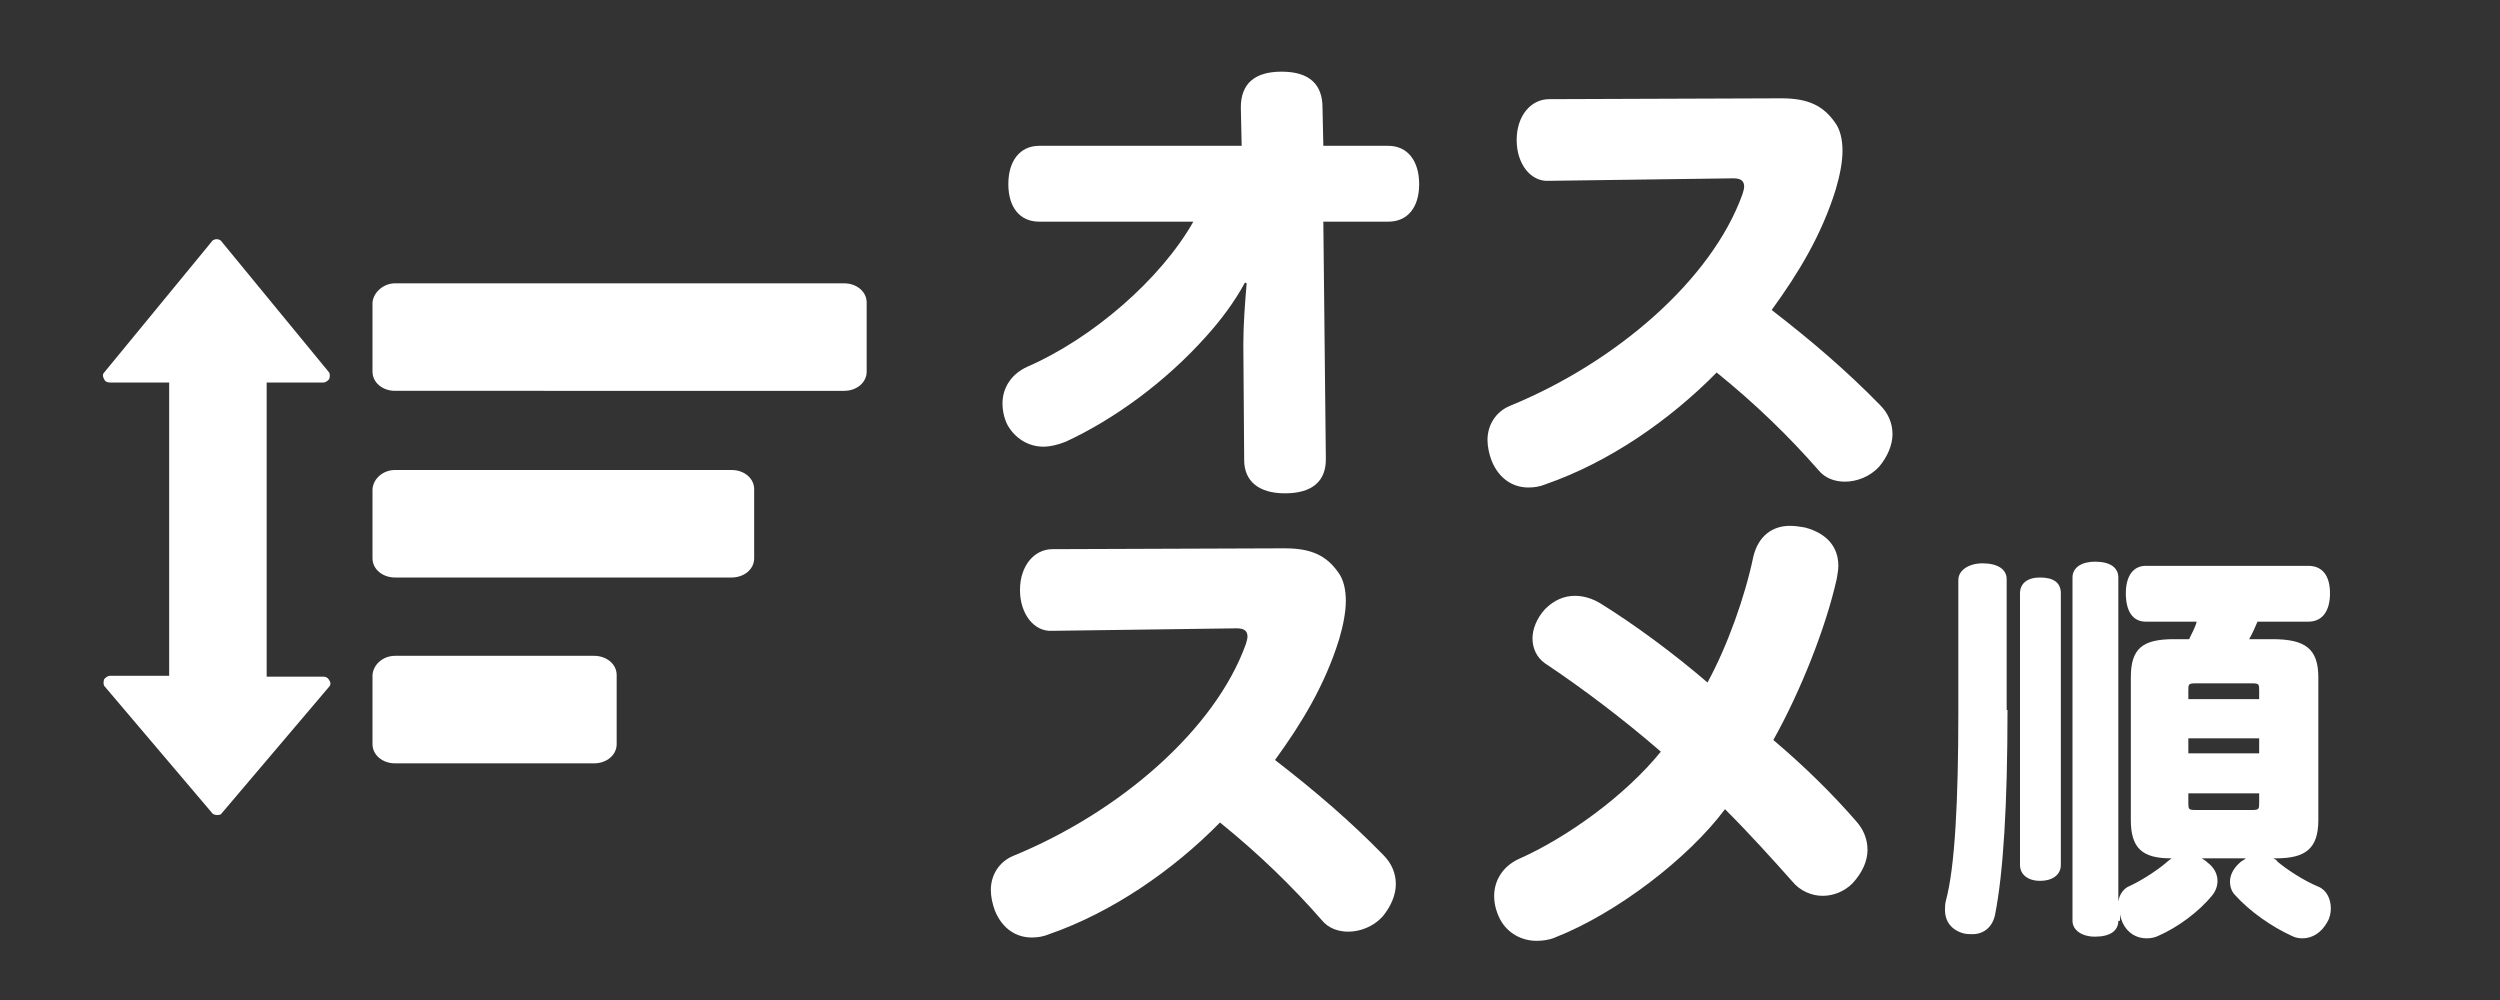 <?xml version="1.0" encoding="utf-8"?>
<!-- Generator: Adobe Illustrator 24.3.0, SVG Export Plug-In . SVG Version: 6.00 Build 0)  -->
<svg version="1.1" id="レイヤー_1" xmlns="http://www.w3.org/2000/svg" xmlns:xlink="http://www.w3.org/1999/xlink" x="0px"
	 y="0px" viewBox="0 0 300 120" style="enable-background:new 0 0 300 120;" xml:space="preserve">
<rect x="0" y="0" width="300" height="120" fill="#333333" stroke="none"/>
<rect style="display:none;fill:#2D68B2;" width="300" height="120"/>
<g>
	<path id="rect4167_6_" style="fill:#FFFFFF;" d="M47.4,34h53.9c1.5,0,2.7,1,2.7,2.3v8.3c0,1.3-1.2,2.3-2.7,2.3H47.4
		c-1.5,0-2.7-1-2.7-2.3v-8.3C44.8,35.1,46,34,47.4,34z"/>
	<path id="rect4167_5_" style="fill:#FFFFFF;" d="M47.4,56.4h40.4c1.5,0,2.7,1,2.7,2.3V67c0,1.3-1.2,2.3-2.7,2.3H47.4
		c-1.5,0-2.7-1-2.7-2.3v-8.3C44.8,57.4,46,56.4,47.4,56.4z"/>
	<path id="rect4167_4_" style="fill:#FFFFFF;" d="M47.4,78.7h23.9c1.5,0,2.7,1,2.7,2.3v8.3c0,1.3-1.2,2.3-2.7,2.3H47.4
		c-1.5,0-2.7-1-2.7-2.3V81C44.8,79.7,46,78.7,47.4,78.7z"/>
	<g>
		<path id="XMLID_1_" style="fill:#FFFFFF;" d="M26.6,97.6l12.9-15.2c0.2-0.2,0.2-0.5,0-0.8s-0.4-0.4-0.7-0.4h-6.8V45.9h6.8
			c0.3,0,0.5-0.2,0.7-0.4c0.1-0.3,0.1-0.6,0-0.8L26.6,29c-0.1-0.2-0.4-0.3-0.6-0.3s-0.5,0.1-0.6,0.3L12.5,44.7
			c-0.2,0.2-0.2,0.5,0,0.8c0.1,0.3,0.4,0.4,0.7,0.4h7.1v35.2h-7.1c-0.3,0-0.5,0.2-0.7,0.4c-0.1,0.3-0.1,0.6,0,0.8l12.9,15.2
			c0.1,0.2,0.4,0.3,0.6,0.3S26.5,97.8,26.6,97.6z"/>
	</g>
</g>
<g style="display:none;">
	<path style="display:inline;fill:#FFFFFF;" d="M158.7,12.9c-1.8,0-3.6,0.1-5.1,0.1c-1.2,0-1.9-0.6-1.9-1.6c0-0.1,0-0.2,0-0.3
		c-0.1,0.3-0.3,0.6-0.6,1c-0.5,0.6-1.2,1.3-1.9,1.9v6.2c0,1.2-0.9,1.7-2.6,1.7c-1.7,0-2.5-0.5-2.5-1.7v-2.4c-0.4,0.2-0.7,0.4-1,0.6
		c-0.5,0.3-0.9,0.4-1.4,0.4c-0.8,0-1.5-0.4-2-1.1c-0.3-0.5-0.4-1-0.4-1.5c0-0.8,0.4-1.5,1.2-1.9c2.4-1.3,5-3.3,6.6-5.1
		c0.5-0.6,1.1-0.9,1.8-0.9c0.5,0,1,0.1,1.5,0.4c1,0.5,1.4,1.1,1.5,1.8c0.2-0.7,0.7-1,1.5-1c4.8,0,11.8-0.3,16.2-1c0.2,0,0.4,0,0.6,0
		c0.9,0,1.5,0.4,1.7,1.4c0,0.3,0.1,0.5,0.1,0.7c0,0.8-0.4,1.4-1.5,1.5c-1.9,0.3-4.2,0.5-6.5,0.6v1.3h8.5c0.8,0,1.2,0.6,1.2,1.7
		c0,0.9-0.4,1.7-1.2,1.7h-8.5v1.1h7.3c0.8,0,1.2,0.6,1.2,1.6c0,0.8-0.4,1.6-1.2,1.6h-18.6c-0.8,0-1.3-0.8-1.3-1.6
		c0-1,0.5-1.6,1.3-1.6h6.3v-1.1h-7.1c-0.8,0-1.3-0.8-1.3-1.7c0-1,0.5-1.7,1.3-1.7h7.1V12.9z M147,36.9c-2.8,0-3.7-1-3.7-3.3v-7.6
		c0-2.3,1-3.5,4.4-3.5h18c3.8,0,4.4,1.2,4.4,3.5v7.6c0,2.3-1,3.3-3.7,3.3h-2.5c2.1,0.6,4.7,1,7.7,1.3c1.4,0.1,2.1,1,2.1,2.1
		c0,0.1,0,0.3,0,0.4c-0.1,1.4-0.9,2.2-2.2,2.2c-0.1,0-0.1,0-0.3,0c-3.7-0.4-7.8-1.2-10.9-2.7c-0.9-0.4-1.3-1.1-1.3-1.7
		c0-0.4,0.2-0.9,0.6-1.2c0.3-0.2,0.5-0.3,0.8-0.4H153c0.3,0.1,0.5,0.3,0.8,0.4c0.5,0.3,0.7,0.8,0.7,1.2c0,0.6-0.4,1.2-1.3,1.6
		c-2.6,1.2-6.6,2.3-10.8,2.7c-0.1,0-0.2,0-0.3,0c-1.2,0-1.9-0.8-2.1-2.1c0-0.2,0-0.3,0-0.5c0-1.2,0.8-2.1,1.9-2.1
		c3.1-0.2,5.9-0.8,7.7-1.3H147z M164.6,25.9c0-0.5-0.1-0.6-0.7-0.6h-14.5c-0.6,0-0.7,0.1-0.7,0.6v0.5h15.9V25.9z M148.7,30.1h15.9
		V29h-15.9V30.1z M164.6,32.7h-15.9v0.5c0,0.5,0.1,0.6,0.7,0.6h14.5c0.6,0,0.7-0.1,0.7-0.6V32.7z"/>
	<path style="display:inline;fill:#FFFFFF;" d="M190.1,25.2c1,1.7,2.3,3.1,3.6,4.3c0.5,0.4,0.7,1.1,0.7,1.7c0,0,0,0.1,0,0.1
		c0.2-0.1,0.4-0.2,0.6-0.2l8.8-1.8V16.6c-0.1,0.5-0.3,1-0.6,1.5c-0.5,0.6-1.2,1-2,1c-0.6,0-1.3-0.3-1.7-0.7c-1-1-2.1-2.1-3.3-3.1
		c-0.5-0.4-0.7-0.9-0.7-1.5c0-0.6,0.3-1.3,0.8-1.9c0.6-0.6,1.4-1,2.1-1c0.6,0,1.2,0.2,1.7,0.6c1.1,0.8,2.3,1.9,3.1,2.7
		c0.4,0.4,0.6,0.9,0.7,1.5v-5.2c0-1.3,1.1-1.9,2.8-1.9c1.8,0,2.8,0.6,2.8,1.9v17.7l0.8-0.1c0.1,0,0.3,0,0.4,0c1,0,1.8,0.8,2,2.3
		c0,0.3,0.1,0.6,0.1,0.9c0,1.2-0.4,1.9-1.4,2.2l-1.8,0.4v7.1c0,1.3-1,1.9-2.8,1.9c-1.7,0-2.8-0.6-2.8-1.9v-6l-7.9,1.6
		c-0.1,0-0.3,0-0.4,0c-1.1,0-2-0.8-2.2-2.2c0-0.3-0.1-0.5-0.1-0.7c-0.3,0.2-0.7,0.3-1,0.3c-0.4,0-0.8-0.1-1.1-0.4
		c-0.7-0.6-1.2-1.2-1.7-2.3c0.2,1.4,0.3,2.8,0.3,4.4V41c0,1.2-1,1.8-2.7,1.8c-1.7,0-2.6-0.6-2.6-1.8v-3.6c0-1.5,0.1-3.3,0.4-5.1
		c-0.6,1.5-1.4,2.8-2.2,3.8c-0.5,0.6-1.1,0.9-1.7,0.9c-0.6,0-1.2-0.3-1.7-0.8c-0.5-0.5-0.8-1.2-0.8-1.9c0-0.6,0.3-1.3,0.8-1.8
		c2.1-2.1,3.6-4.4,4.8-7.4h-3.3c-1.2,0-1.8-0.9-1.8-2.5c0-1.5,0.6-2.5,1.8-2.5h3.9v-2.7c-0.1,0.7-0.6,1.2-1.4,1.5
		c-0.3,0.1-0.6,0.1-0.9,0.1c-0.8,0-1.4-0.4-1.6-1.4c-0.3-1.3-0.9-3.2-1.3-4.4c-0.1-0.3-0.2-0.6-0.2-0.9c0-0.9,0.5-1.5,1.4-1.8
		c0.4-0.1,0.7-0.2,1-0.2c0.8,0,1.4,0.4,1.8,1.4c0.5,1.3,0.9,3,1.1,4.2l0,0.2v-6.2c0-1.1,1-1.8,2.6-1.8c1.7,0,2.8,0.6,2.8,1.8v6
		c0.5-1.3,1.1-3.1,1.4-4.5c0.2-0.9,0.8-1.3,1.6-1.3c0.3,0,0.5,0,0.8,0.1c0.9,0.3,1.5,0.9,1.5,1.8c0,0.2,0,0.4-0.1,0.5
		c-0.4,1.7-1,3.6-1.7,5.1c-0.3,0.8-1.1,1.2-1.8,1.2c-0.3,0-0.6-0.1-0.8-0.2c-0.4-0.2-0.7-0.5-0.9-0.8v2.1h2.8c1.1,0,1.7,0.8,1.8,2.1
		c0.1-0.5,0.4-1,0.8-1.4c0.6-0.6,1.3-0.8,1.9-0.8c0.6,0,1.2,0.2,1.6,0.5c1.1,0.8,2.4,2,3.5,3c0.4,0.5,0.6,1,0.6,1.7
		c0,0.7-0.3,1.4-0.8,2c-0.5,0.6-1.3,1-2.1,1c-0.6,0-1.2-0.2-1.7-0.7c-1-1-2.3-2.2-3.3-3.1c-0.4-0.3-0.6-0.7-0.7-1.2
		c-0.2,1.1-0.8,1.8-1.8,1.8H190.1z"/>
	<path style="display:inline;fill:#FFFFFF;" d="M230.9,35c-1.8,4.2-4.3,5.7-7.5,5.7c-4,0-7.2-3.2-7.2-10.4c0-8.1,5.9-14.5,15.4-14.5
		c8.6,0,14,5.6,14,13.4c0,4.7-2,8.4-5.2,10.8c-2,1.4-4.6,2.4-7.1,2.7c-0.2,0-0.4,0-0.6,0c-1.4,0-2.5-0.6-2.7-2.1
		c-0.1-0.2-0.1-0.4-0.1-0.7c0-1.4,0.7-2.4,2.2-2.7c4.6-0.7,7.8-3,7.8-8.3c0-4.4-2.6-7.8-6.1-8.1C233.5,26.5,232.4,31.4,230.9,35z
		 M221.5,30.1c0,3.3,0.9,4.6,2,4.6c1,0,1.8-0.4,2.7-2.7c1-2.6,2-6.8,2.2-11.2C224.7,21.3,221.5,25.2,221.5,30.1z"/>
	<path style="display:inline;fill:#FFFFFF;" d="M156.3,83.5c-1.4,4.6-3.7,8.7-6.8,12.4c5,1.9,9.5,4,13,6c1.5,0.9,2.3,2.3,2.3,3.8
		c0,1-0.3,2-0.9,2.9c-1,1.7-2.5,2.6-4.1,2.6c-0.9,0-1.9-0.3-3-0.9c-4.3-2.5-9.5-5.2-15.3-7.6c-6.8,4.4-15.4,7.4-25.9,8.5
		c-0.2,0-0.4,0-0.6,0c-2.4,0-4.2-1.3-4.6-4.2c-0.1-0.4-0.1-0.8-0.1-1.1c0-2.4,1.4-4.1,3.7-4.3c6-0.6,11.2-1.8,15.7-3.5
		c-2.9-1-5.7-1.9-8.5-2.6c-2.1-0.6-3.5-2.5-3.5-4.7c0-1.3,0.4-2.6,1.5-3.8c1-1.1,1.9-2.2,2.8-3.5h-9.5c-2.2,0-3.4-1.7-3.4-4.5
		s1.2-4.5,3.4-4.5h15.1c0.9-1.8,1.7-3.5,2.4-5.3c0.7-1.9,2.1-2.7,4.2-2.7c0.6,0,1.2,0.1,1.9,0.2c2.4,0.4,3.8,1.5,3.8,3.2
		c0,0.4-0.1,0.8-0.2,1.3c-0.4,1.1-0.9,2.2-1.4,3.2h25.7c2.2,0,3.4,1.7,3.4,4.4c0,2.7-1.2,4.5-3.4,4.5H156.3z M158.8,56.9
		c5.4,0,7.6,2.7,7.6,7.1v5.3c0,2.4-1.6,3.5-4.6,3.5s-4.6-1.1-4.6-3.3v-2.2c0-1.3-0.5-1.6-1.9-1.6h-34.4c-1.4,0-1.9,0.3-1.9,1.6v2.2
		c0,2.2-1.6,3.3-4.6,3.3c-3,0-4.6-1.1-4.6-3.5v-5.3c0-4.5,2.2-7.1,7.6-7.1h15v-2.3c0-2.1,1.7-2.9,5.2-2.9c3.6,0,5.2,0.7,5.2,2.9v2.3
		H158.8z M132.9,83.5c-1.1,1.6-2.3,3.1-3.5,4.5c-0.2,0.3-0.4,0.5-0.4,0.7c0,0.3,0.2,0.5,0.8,0.6c3.1,0.9,6.4,1.9,9.8,3
		c2.8-2.4,5.1-5.4,6.3-8.9H132.9z"/>
	<path style="display:inline;fill:#FFFFFF;" d="M195.7,107.5c-1.8,2.6-4.7,3.8-7.1,3.8c-2.7,0-4.9-1-6.8-3c-2.8-2.7-5-7.6-5.8-16
		c-0.5-4.7-0.6-10.7-0.6-17.3c0-2.6,1.5-4.1,4.4-4.1c3.2,0,4.5,1.5,4.5,4.2c0,6.2,0,12.5,0.5,16.5c0.3,2.9,0.7,5.5,1.5,7.3
		c0.6,1.5,1.4,2.2,2.3,2.2c0.8,0,1.3-0.5,1.8-1.8c0.6-1.4,1-3.5,1.4-5.5c0.3-2,1.6-3,3.7-3c0.4,0,0.8,0.1,1.3,0.2
		c2.3,0.4,3.5,1.7,3.5,3.9c0,0.3,0,0.6,0,1C199.3,100.5,197.6,104.8,195.7,107.5z M220.1,101.3c0,2.5-1.3,4.4-3.7,4.8
		c-0.4,0-0.8,0.1-1.2,0.1c-2.2,0-3.9-1.3-4.2-3.7c-0.9-7.3-3.1-15.6-7-22.2c-0.4-0.9-0.7-1.7-0.7-2.5c0-1.6,0.9-3,2.5-3.7
		c0.8-0.3,1.5-0.5,2.3-0.5c1.5,0,2.9,0.7,3.8,2.3c4.2,6.7,7.5,17.2,8.1,24.7C220.1,100.8,220.1,101,220.1,101.3z"/>
	<path style="display:inline;fill:#FFFFFF;" d="M234.4,84.8c0,11.3-0.5,19.6-1.5,24.6c-0.3,1.4-1.3,2.3-2.7,2.3
		c-0.3,0-0.7,0-1.1-0.1c-1.4-0.4-2.2-1.4-2.2-2.8c0-0.3,0-0.7,0.1-1.1c1.1-4,1.5-12.1,1.5-22.6V69.2c0-1.2,1.3-2,2.9-2
		c1.8,0,2.9,0.7,2.9,1.9V84.8z M240.8,103.4c0,1.1-0.9,1.9-2.5,1.9c-1.5,0-2.4-0.8-2.4-1.9V70.8c0-1.2,0.9-1.9,2.4-1.9
		c1.6,0,2.5,0.6,2.5,1.9V103.4z M247.7,110.1c0,1.2-1,1.9-2.8,1.9c-1.6,0-2.7-0.8-2.7-1.9V69c0-1.2,1.1-1.9,2.7-1.9
		c1.8,0,2.8,0.7,2.8,1.9v38.9c0.1-0.8,0.6-1.6,1.4-1.9c1.7-0.8,3.6-2.1,4.6-3c0.1-0.1,0.3-0.2,0.4-0.3h-0.1c-3.4,0-4.8-1.2-4.8-4.6
		V80.9c0-3.5,1.4-4.6,5.2-4.6h1.8c0.3-0.7,0.7-1.3,0.9-2.1h-6.1c-1.6,0-2.4-1.3-2.4-3.4c0-2.1,0.9-3.3,2.4-3.3h19.5
		c1.7,0,2.6,1.2,2.6,3.3c0,2.1-0.9,3.4-2.6,3.4h-6.1c-0.3,0.7-0.6,1.4-1,2.1h2.8c4,0,5.5,1.2,5.5,4.6V98c0,3.5-1.6,4.6-5.1,4.6h-0.3
		c0.2,0.1,0.4,0.2,0.5,0.4c1.2,1,3.2,2.3,4.9,3c1,0.4,1.5,1.5,1.5,2.6c0,0.5-0.1,1.1-0.4,1.6c-0.7,1.3-1.8,2-3,2
		c-0.5,0-0.9-0.1-1.3-0.3c-2.4-1.1-5-2.9-6.8-4.9c-0.4-0.4-0.6-1-0.6-1.6c0-0.8,0.4-1.6,1.2-2.3c0.2-0.2,0.5-0.3,0.7-0.5h-5.3
		c0.2,0.1,0.5,0.3,0.7,0.5c0.8,0.6,1.2,1.4,1.2,2.2c0,0.6-0.2,1.2-0.6,1.7c-1.6,2-4.2,3.9-6.5,4.9c-0.4,0.2-0.9,0.3-1.4,0.3
		c-1.2,0-2.3-0.6-2.9-1.9c-0.1-0.3-0.3-0.7-0.3-1.1V110.1z M264.6,82.5c0-0.8,0-0.9-0.9-0.9h-6.7c-0.9,0-0.9,0.1-0.9,0.9v1h8.5V82.5
		z M264.6,88.2H256V90h8.5V88.2z M264.6,94.8H256v1.1c0,0.8,0,0.9,0.9,0.9h6.7c0.9,0,0.9-0.1,0.9-0.9V94.8z"/>
</g>
<g>
	<path style="fill:#FFFFFF;" d="M149.4,33.9c-1.3,2.4-2.9,4.5-4.6,6.4c-5,5.6-11.1,10-16.9,12.7c-1,0.4-1.9,0.6-2.7,0.6
		c-1.8,0-3.4-1-4.3-2.6c-0.4-0.8-0.6-1.7-0.6-2.6c0-1.8,1-3.5,3-4.4c7.8-3.4,16-10.5,19.9-17.4h-18.5c-2.3,0-3.7-1.7-3.7-4.5
		c0-2.8,1.4-4.6,3.7-4.6h24.3l-0.1-4.6c0-2.9,1.7-4.3,4.9-4.3c3.4,0,4.9,1.6,4.9,4.3l0.1,4.6h7.8c2.3,0,3.7,1.8,3.7,4.6
		c0,2.8-1.4,4.5-3.7,4.5h-7.8l0.3,28.3c0.1,2.9-1.7,4.3-4.9,4.3s-4.9-1.5-4.9-4c0-0.1,0-0.2,0-0.2l-0.1-13.7c0-2.3,0.2-5,0.4-7.3
		L149.4,33.9z"/>
	<path style="fill:#FFFFFF;" d="M213.5,11.8c0.1,0,0.2,0,0.3,0c3.2,0,5,0.9,6.4,2.9c0.6,0.8,0.9,2,0.9,3.4c0,1.3-0.3,2.9-0.8,4.6
		c-1.7,5.5-4.5,10.1-7.7,14.5c4.8,3.7,9.1,7.4,13,11.4c1,1,1.5,2.2,1.5,3.5s-0.6,2.7-1.6,3.9c-1.1,1.2-2.7,1.8-4.1,1.8
		c-1.2,0-2.4-0.4-3.2-1.4c-3.5-4-7.5-7.9-12.2-11.7c-5.7,5.8-13,10.8-20.5,13.4c-0.7,0.3-1.4,0.4-2.1,0.4c-1.8,0-3.5-1-4.4-3.2
		c-0.3-0.8-0.5-1.7-0.5-2.5c0-1.8,1-3.4,2.7-4.1c12.7-5.2,24.2-15.1,27.9-25.4c0.1-0.3,0.2-0.7,0.2-0.9c0-0.7-0.4-1-1.3-1l-22.2,0.3
		c-2.1,0.1-3.8-2-3.8-4.9c0-2.9,1.7-4.9,3.9-4.9L213.5,11.8z"/>
	<path style="fill:#FFFFFF;" d="M153.9,65.8c0.1,0,0.2,0,0.3,0c3.2,0,5,0.9,6.4,2.9c0.6,0.8,0.9,2,0.9,3.4c0,1.3-0.3,2.9-0.8,4.6
		c-1.7,5.5-4.5,10.1-7.7,14.5c4.8,3.7,9.1,7.4,13,11.4c1,1,1.5,2.2,1.5,3.5s-0.6,2.7-1.6,3.9c-1.1,1.2-2.7,1.8-4.1,1.8
		c-1.2,0-2.4-0.4-3.2-1.4c-3.5-4-7.5-7.9-12.2-11.7c-5.7,5.8-13,10.8-20.5,13.4c-0.7,0.3-1.4,0.4-2.1,0.4c-1.8,0-3.5-1-4.4-3.2
		c-0.3-0.8-0.5-1.7-0.5-2.5c0-1.8,1-3.4,2.7-4.1c12.7-5.2,24.2-15.1,27.9-25.4c0.1-0.3,0.2-0.7,0.2-0.9c0-0.7-0.4-1-1.3-1l-22.2,0.3
		c-2.1,0.1-3.8-2-3.8-4.9c0-2.9,1.7-4.9,3.9-4.9L153.9,65.8z"/>
	<path style="fill:#FFFFFF;" d="M222.7,98.5c1,1.1,1.4,2.3,1.4,3.5c0,1.3-0.6,2.7-1.8,4c-1,1-2.3,1.5-3.6,1.5
		c-1.3,0-2.7-0.6-3.6-1.7c-2.4-2.7-5.2-5.8-8.1-8.7c-4.4,5.9-13,12.5-20.4,15.4c-0.7,0.3-1.5,0.4-2.2,0.4c-1.8,0-3.5-0.9-4.4-2.6
		c-0.5-1-0.7-1.9-0.7-2.8c0-1.8,1-3.5,2.9-4.4c5.9-2.6,12.9-7.7,17.1-12.9c-4.5-3.9-9.4-7.6-13.9-10.6c-1-0.7-1.5-1.8-1.5-3
		c0-1.1,0.5-2.4,1.5-3.5c1.1-1.1,2.3-1.6,3.6-1.6c1,0,2.1,0.3,3.2,1c4,2.5,8.5,5.8,12.7,9.4c2.4-4.4,4.5-10.3,5.5-15.1
		c0.6-2.5,2.3-3.7,4.4-3.7c0.6,0,1.2,0.1,1.8,0.2c2.6,0.7,4,2.3,4,4.6c0,0.5-0.1,1-0.2,1.6c-1.3,5.8-4.3,13.4-7.6,19.3
		C216.7,92.1,220,95.4,222.7,98.5z"/>
	<path style="fill:#FFFFFF;" d="M240.9,85.2c0,11.3-0.5,19.6-1.5,24.6c-0.3,1.4-1.3,2.3-2.7,2.3c-0.3,0-0.7,0-1.1-0.1
		c-1.4-0.4-2.2-1.4-2.2-2.8c0-0.3,0-0.7,0.1-1.1c1.1-4,1.5-12.1,1.5-22.6V69.6c0-1.2,1.3-2,2.9-2c1.8,0,2.9,0.7,2.9,1.9V85.2z
		 M247.3,103.8c0,1.1-0.9,1.9-2.5,1.9c-1.5,0-2.4-0.8-2.4-1.9V71.2c0-1.2,0.9-1.9,2.4-1.9c1.6,0,2.5,0.6,2.5,1.9V103.8z
		 M254.2,110.5c0,1.2-1,1.9-2.8,1.9c-1.6,0-2.7-0.8-2.7-1.9V69.3c0-1.2,1.1-1.9,2.7-1.9c1.8,0,2.8,0.7,2.8,1.9v38.9
		c0.1-0.8,0.6-1.6,1.4-1.9c1.7-0.8,3.6-2.1,4.6-3c0.1-0.1,0.3-0.2,0.4-0.3h-0.1c-3.4,0-4.8-1.2-4.8-4.6V81.3c0-3.5,1.4-4.6,5.2-4.6
		h1.8c0.3-0.7,0.7-1.3,0.9-2.1h-6.1c-1.6,0-2.4-1.3-2.4-3.4c0-2.1,0.9-3.3,2.4-3.3h19.5c1.7,0,2.6,1.2,2.6,3.3
		c0,2.1-0.9,3.4-2.6,3.4h-6.1c-0.3,0.7-0.6,1.4-1,2.1h2.8c4,0,5.5,1.2,5.5,4.6v17.1c0,3.5-1.6,4.6-5.1,4.6h-0.3
		c0.2,0.1,0.4,0.2,0.5,0.4c1.2,1,3.2,2.3,4.9,3c1,0.4,1.5,1.5,1.5,2.6c0,0.5-0.1,1.1-0.4,1.6c-0.7,1.3-1.8,2-3,2
		c-0.5,0-0.9-0.1-1.3-0.3c-2.4-1.1-5-2.9-6.8-4.9c-0.4-0.4-0.6-1-0.6-1.6c0-0.8,0.4-1.6,1.2-2.3c0.2-0.2,0.5-0.3,0.7-0.5h-5.3
		c0.2,0.1,0.5,0.3,0.7,0.5c0.8,0.6,1.2,1.4,1.2,2.2c0,0.6-0.2,1.2-0.6,1.7c-1.6,2-4.2,3.9-6.5,4.9c-0.4,0.2-0.9,0.3-1.4,0.3
		c-1.2,0-2.3-0.6-2.9-1.9c-0.1-0.3-0.3-0.7-0.3-1.1V110.5z M271.1,82.9c0-0.8,0-0.9-0.9-0.9h-6.7c-0.9,0-0.9,0.1-0.9,0.9v1h8.5V82.9
		z M271.1,88.6h-8.5v1.8h8.5V88.6z M271.1,95.2h-8.5v1.1c0,0.8,0,0.9,0.9,0.9h6.7c0.9,0,0.9-0.1,0.9-0.9V95.2z"/>
</g>
<g>
</g>
<g>
</g>
<g>
</g>
<g>
</g>
<g>
</g>
<g>
</g>
</svg>
